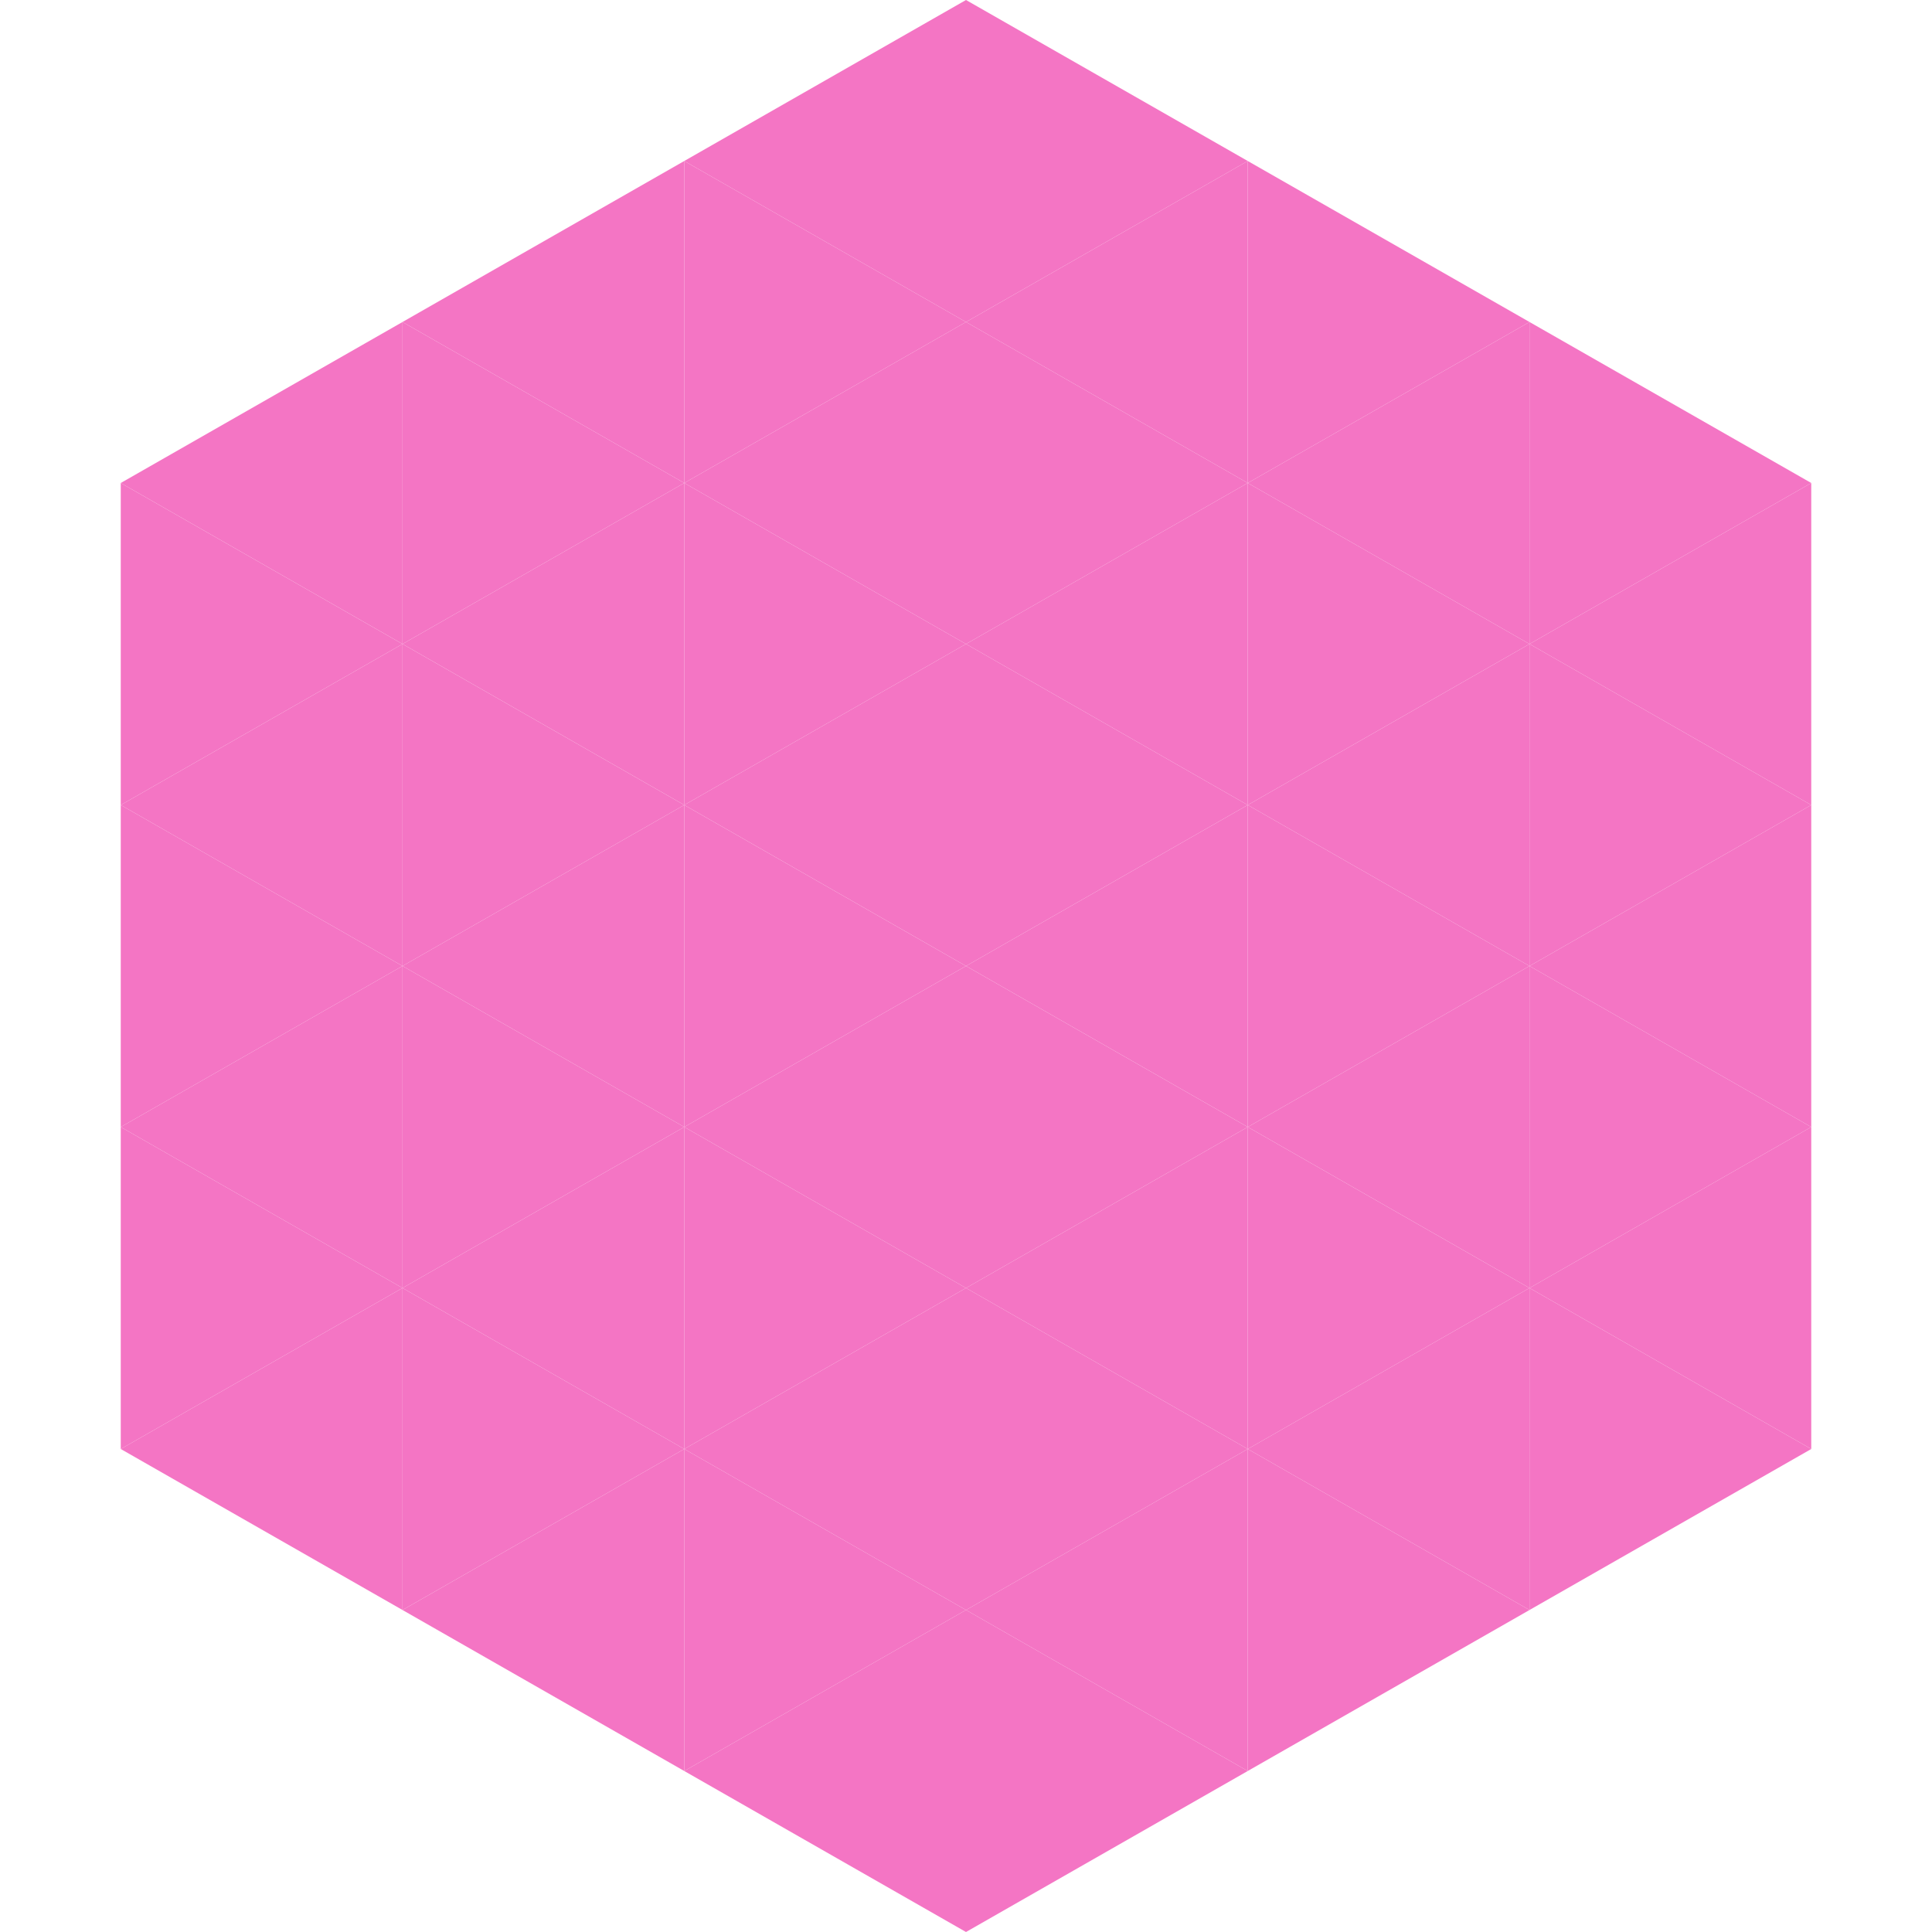 <?xml version="1.0"?>
<!-- Generated by SVGo -->
<svg width="240" height="240"
     xmlns="http://www.w3.org/2000/svg"
     xmlns:xlink="http://www.w3.org/1999/xlink">
<polygon points="50,40 15,60 50,80" style="fill:rgb(244,117,196)" />
<polygon points="190,40 225,60 190,80" style="fill:rgb(244,117,196)" />
<polygon points="15,60 50,80 15,100" style="fill:rgb(244,117,196)" />
<polygon points="225,60 190,80 225,100" style="fill:rgb(244,117,196)" />
<polygon points="50,80 15,100 50,120" style="fill:rgb(244,117,196)" />
<polygon points="190,80 225,100 190,120" style="fill:rgb(244,117,196)" />
<polygon points="15,100 50,120 15,140" style="fill:rgb(244,117,196)" />
<polygon points="225,100 190,120 225,140" style="fill:rgb(244,117,196)" />
<polygon points="50,120 15,140 50,160" style="fill:rgb(244,117,196)" />
<polygon points="190,120 225,140 190,160" style="fill:rgb(244,117,196)" />
<polygon points="15,140 50,160 15,180" style="fill:rgb(244,117,196)" />
<polygon points="225,140 190,160 225,180" style="fill:rgb(244,117,196)" />
<polygon points="50,160 15,180 50,200" style="fill:rgb(244,117,196)" />
<polygon points="190,160 225,180 190,200" style="fill:rgb(244,117,196)" />
<polygon points="15,180 50,200 15,220" style="fill:rgb(255,255,255); fill-opacity:0" />
<polygon points="225,180 190,200 225,220" style="fill:rgb(255,255,255); fill-opacity:0" />
<polygon points="50,0 85,20 50,40" style="fill:rgb(255,255,255); fill-opacity:0" />
<polygon points="190,0 155,20 190,40" style="fill:rgb(255,255,255); fill-opacity:0" />
<polygon points="85,20 50,40 85,60" style="fill:rgb(244,117,196)" />
<polygon points="155,20 190,40 155,60" style="fill:rgb(244,117,196)" />
<polygon points="50,40 85,60 50,80" style="fill:rgb(244,117,196)" />
<polygon points="190,40 155,60 190,80" style="fill:rgb(244,117,196)" />
<polygon points="85,60 50,80 85,100" style="fill:rgb(244,117,196)" />
<polygon points="155,60 190,80 155,100" style="fill:rgb(244,117,196)" />
<polygon points="50,80 85,100 50,120" style="fill:rgb(244,117,196)" />
<polygon points="190,80 155,100 190,120" style="fill:rgb(244,117,196)" />
<polygon points="85,100 50,120 85,140" style="fill:rgb(244,117,196)" />
<polygon points="155,100 190,120 155,140" style="fill:rgb(244,117,196)" />
<polygon points="50,120 85,140 50,160" style="fill:rgb(244,117,196)" />
<polygon points="190,120 155,140 190,160" style="fill:rgb(244,117,196)" />
<polygon points="85,140 50,160 85,180" style="fill:rgb(244,117,196)" />
<polygon points="155,140 190,160 155,180" style="fill:rgb(244,117,196)" />
<polygon points="50,160 85,180 50,200" style="fill:rgb(244,117,196)" />
<polygon points="190,160 155,180 190,200" style="fill:rgb(244,117,196)" />
<polygon points="85,180 50,200 85,220" style="fill:rgb(244,117,196)" />
<polygon points="155,180 190,200 155,220" style="fill:rgb(244,117,196)" />
<polygon points="120,0 85,20 120,40" style="fill:rgb(244,117,196)" />
<polygon points="120,0 155,20 120,40" style="fill:rgb(244,117,196)" />
<polygon points="85,20 120,40 85,60" style="fill:rgb(244,117,196)" />
<polygon points="155,20 120,40 155,60" style="fill:rgb(244,117,196)" />
<polygon points="120,40 85,60 120,80" style="fill:rgb(244,117,196)" />
<polygon points="120,40 155,60 120,80" style="fill:rgb(244,117,196)" />
<polygon points="85,60 120,80 85,100" style="fill:rgb(244,117,196)" />
<polygon points="155,60 120,80 155,100" style="fill:rgb(244,117,196)" />
<polygon points="120,80 85,100 120,120" style="fill:rgb(244,117,196)" />
<polygon points="120,80 155,100 120,120" style="fill:rgb(244,117,196)" />
<polygon points="85,100 120,120 85,140" style="fill:rgb(244,117,196)" />
<polygon points="155,100 120,120 155,140" style="fill:rgb(244,117,196)" />
<polygon points="120,120 85,140 120,160" style="fill:rgb(244,117,196)" />
<polygon points="120,120 155,140 120,160" style="fill:rgb(244,117,196)" />
<polygon points="85,140 120,160 85,180" style="fill:rgb(244,117,196)" />
<polygon points="155,140 120,160 155,180" style="fill:rgb(244,117,196)" />
<polygon points="120,160 85,180 120,200" style="fill:rgb(244,117,196)" />
<polygon points="120,160 155,180 120,200" style="fill:rgb(244,117,196)" />
<polygon points="85,180 120,200 85,220" style="fill:rgb(244,117,196)" />
<polygon points="155,180 120,200 155,220" style="fill:rgb(244,117,196)" />
<polygon points="120,200 85,220 120,240" style="fill:rgb(244,117,196)" />
<polygon points="120,200 155,220 120,240" style="fill:rgb(244,117,196)" />
<polygon points="85,220 120,240 85,260" style="fill:rgb(255,255,255); fill-opacity:0" />
<polygon points="155,220 120,240 155,260" style="fill:rgb(255,255,255); fill-opacity:0" />
</svg>
